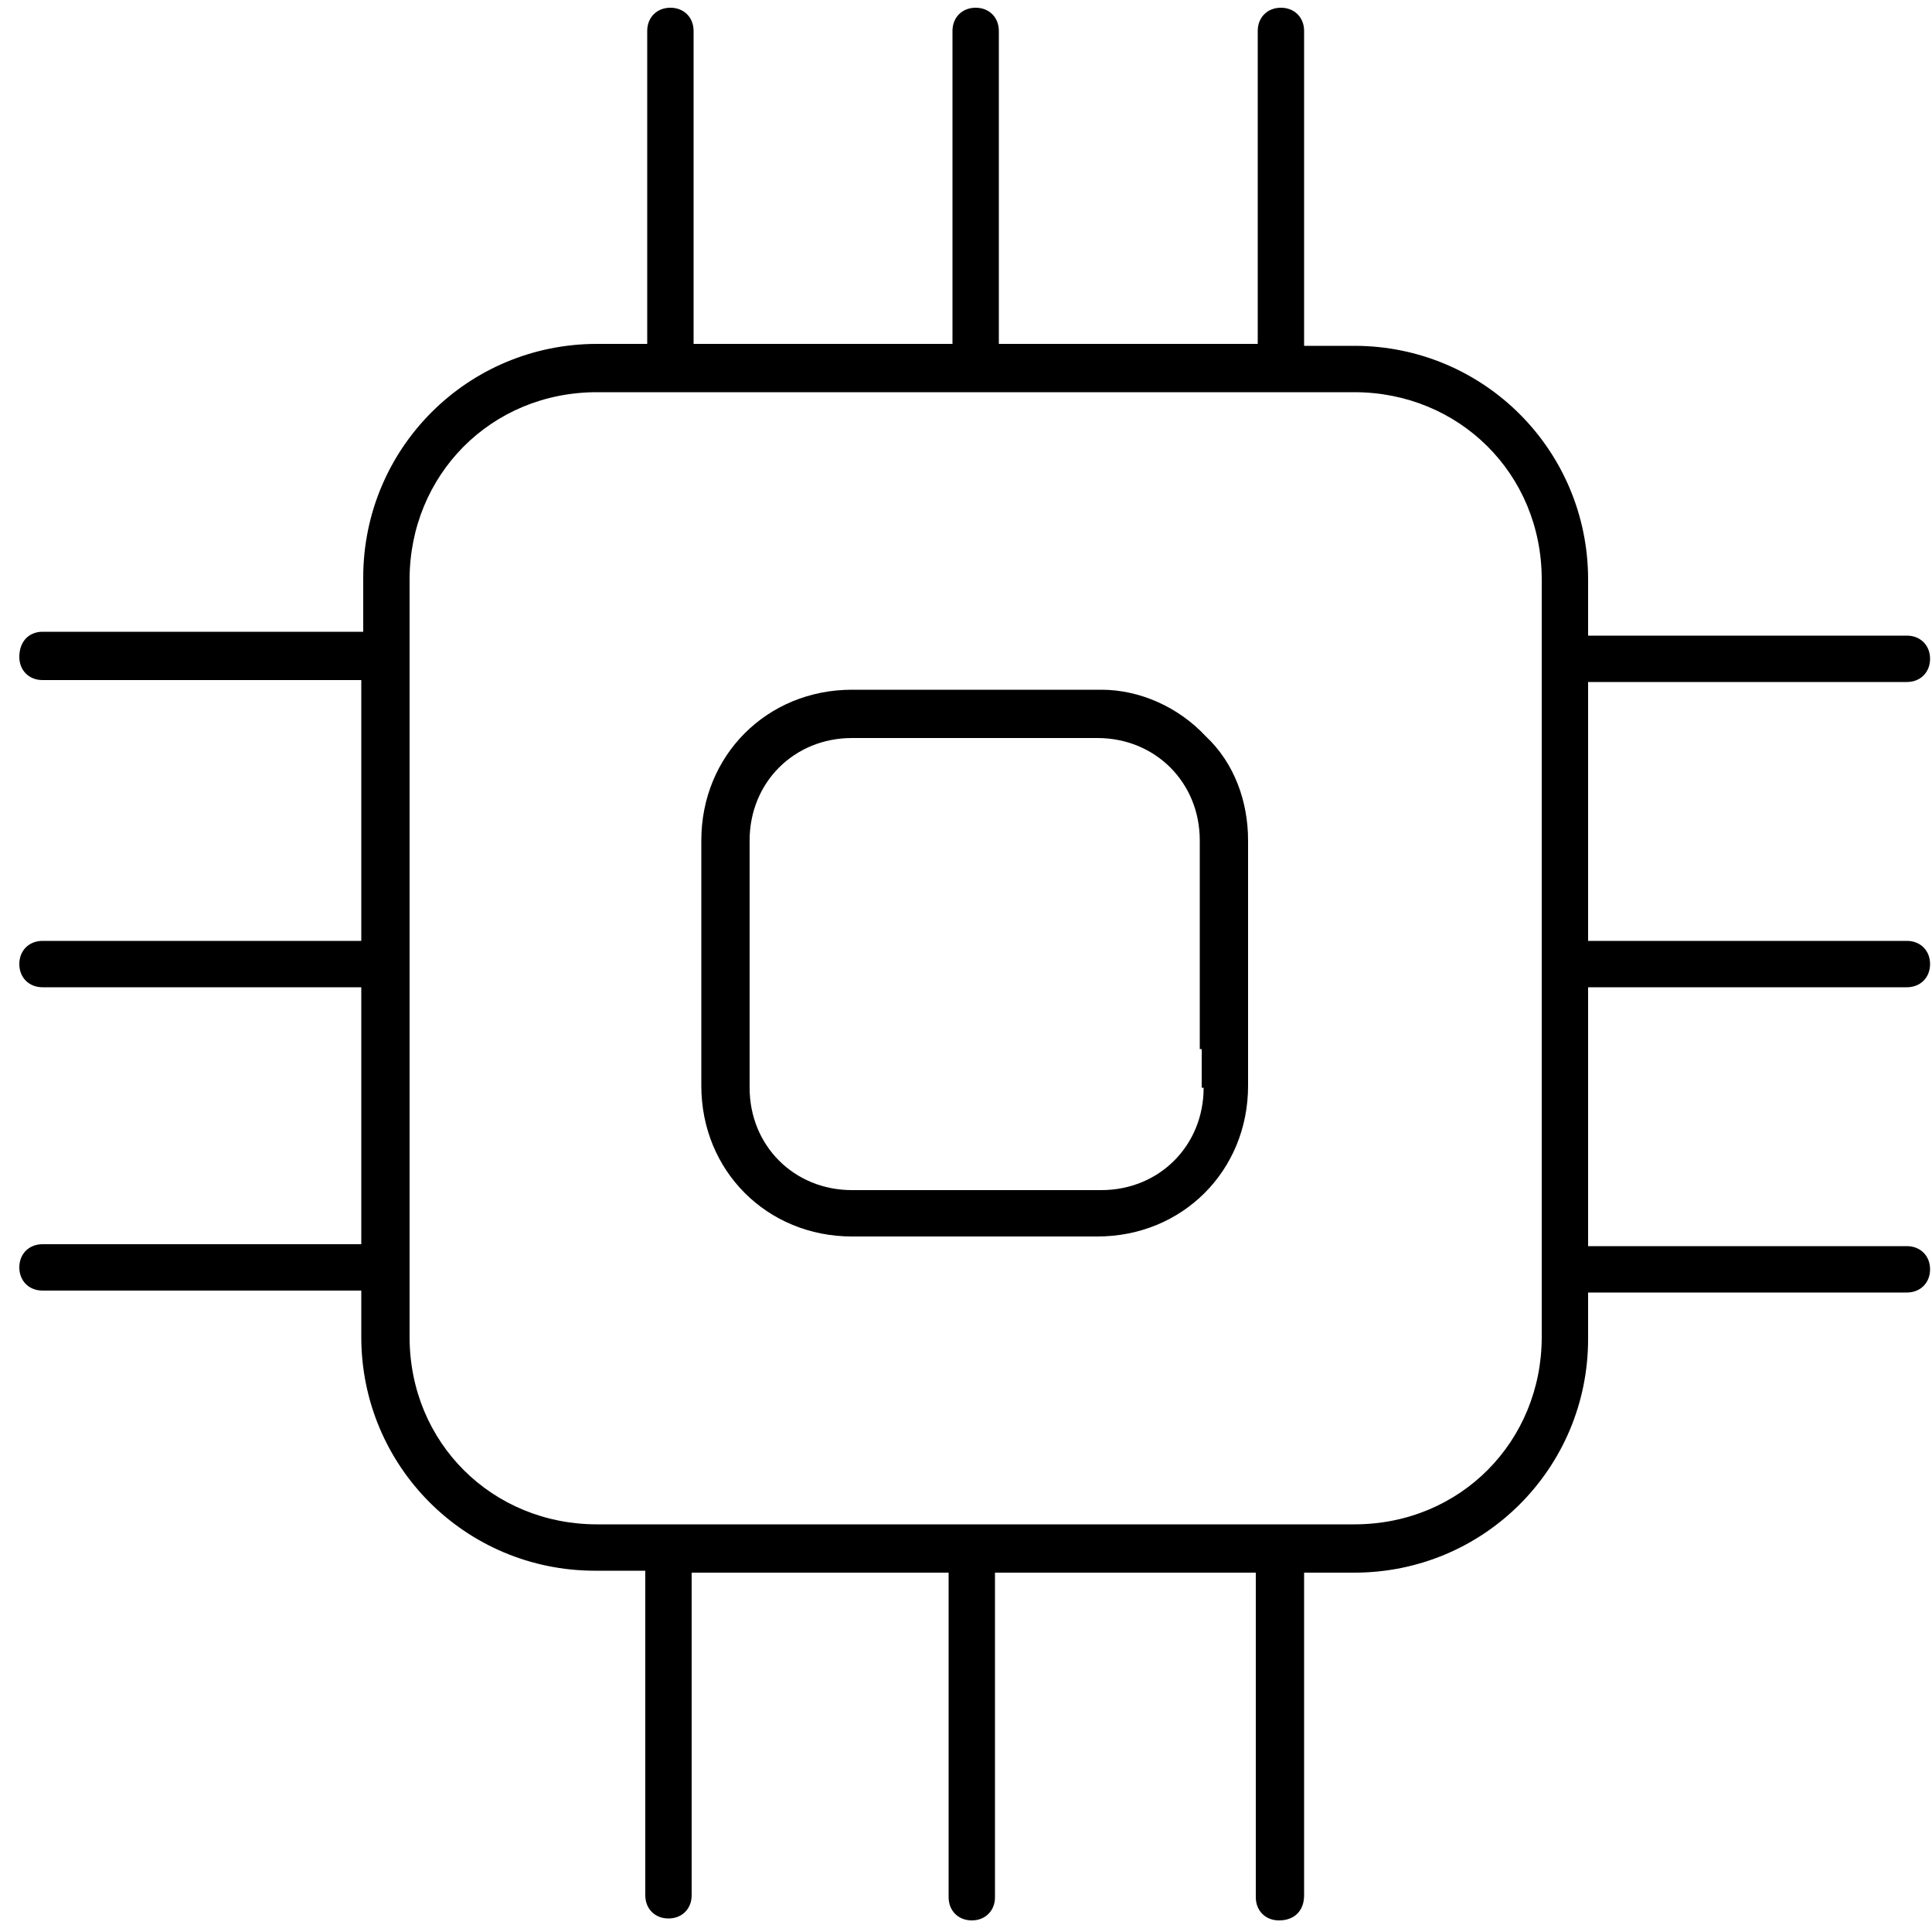 <?xml version="1.0" encoding="UTF-8"?>
<svg xmlns="http://www.w3.org/2000/svg" xmlns:xlink="http://www.w3.org/1999/xlink" version="1.1" id="Layer_1" x="0px" y="0px" viewBox="0 0 100 100" width="80" height="80" style="enable-background:new 0 0 100 100;" xml:space="preserve"> <path d="M57,35.7H44.1c-4.4,0-7.8,3.4-7.8,7.8v12.7c0,4.4,3.4,7.8,7.8,7.8h12.7c4.4,0,7.8-3.4,7.8-7.8V43.5c0-2-0.7-4-2.2-5.4 C61,36.6,59,35.7,57,35.7z M62.3,56.3c0,3-2.3,5.3-5.3,5.3H44.1c-3,0-5.3-2.3-5.3-5.3V43.5c0-3,2.3-5.3,5.3-5.3h12.7 c3,0,5.3,2.3,5.3,5.3v10.8h0.1V56.3z"></path> <path d="M67.5,98.1V81.4h2.6c6.7,0,12.1-5.4,12.1-12.1v-2.4h16.5c0.7,0,1.2-0.5,1.2-1.2s-0.5-1.2-1.2-1.2H82.2V51.1h16.5 c0.7,0,1.2-0.5,1.2-1.2s-0.5-1.2-1.2-1.2H82.2V35.3h16.5c0.7,0,1.2-0.5,1.2-1.2c0-0.7-0.5-1.2-1.2-1.2H82.2V30 c0-6.7-5.4-12.1-12.1-12.1h-2.6V1.6c0-0.7-0.5-1.2-1.2-1.2c-0.7,0-1.2,0.5-1.2,1.2v16.2H51.7V1.6c0-0.7-0.5-1.2-1.2-1.2 s-1.2,0.5-1.2,1.2v16.2H35.9V1.6c0-0.7-0.5-1.2-1.2-1.2c-0.7,0-1.2,0.5-1.2,1.2v16.2h-2.6c-6.7,0-12.1,5.4-12.1,12.1v2.8H2.2 C1.5,32.7,1,33.2,1,34c0,0.7,0.5,1.2,1.2,1.2h16.5v13.5H2.2c-0.7,0-1.2,0.5-1.2,1.2s0.5,1.2,1.2,1.2h16.5v13.3H2.2 c-0.7,0-1.2,0.5-1.2,1.2s0.5,1.2,1.2,1.2h16.5v2.4c0,6.7,5.4,12.1,12.1,12.1h2.6v16.8c0,0.7,0.5,1.2,1.2,1.2c0.7,0,1.2-0.5,1.2-1.2 V81.4h13.3v16.8c0,0.7,0.5,1.2,1.2,1.2s1.2-0.5,1.2-1.2V81.4H65v16.8c0,0.7,0.5,1.2,1.2,1.2C67,99.4,67.5,98.9,67.5,98.1z M30.9,78.9c-5.4,0-9.7-4.2-9.7-9.7V30c0-5.4,4.2-9.7,9.7-9.7h39.2c5.4,0,9.7,4.2,9.7,9.7v39.2c0,5.4-4.2,9.7-9.7,9.7H30.9z"></path> </svg>
